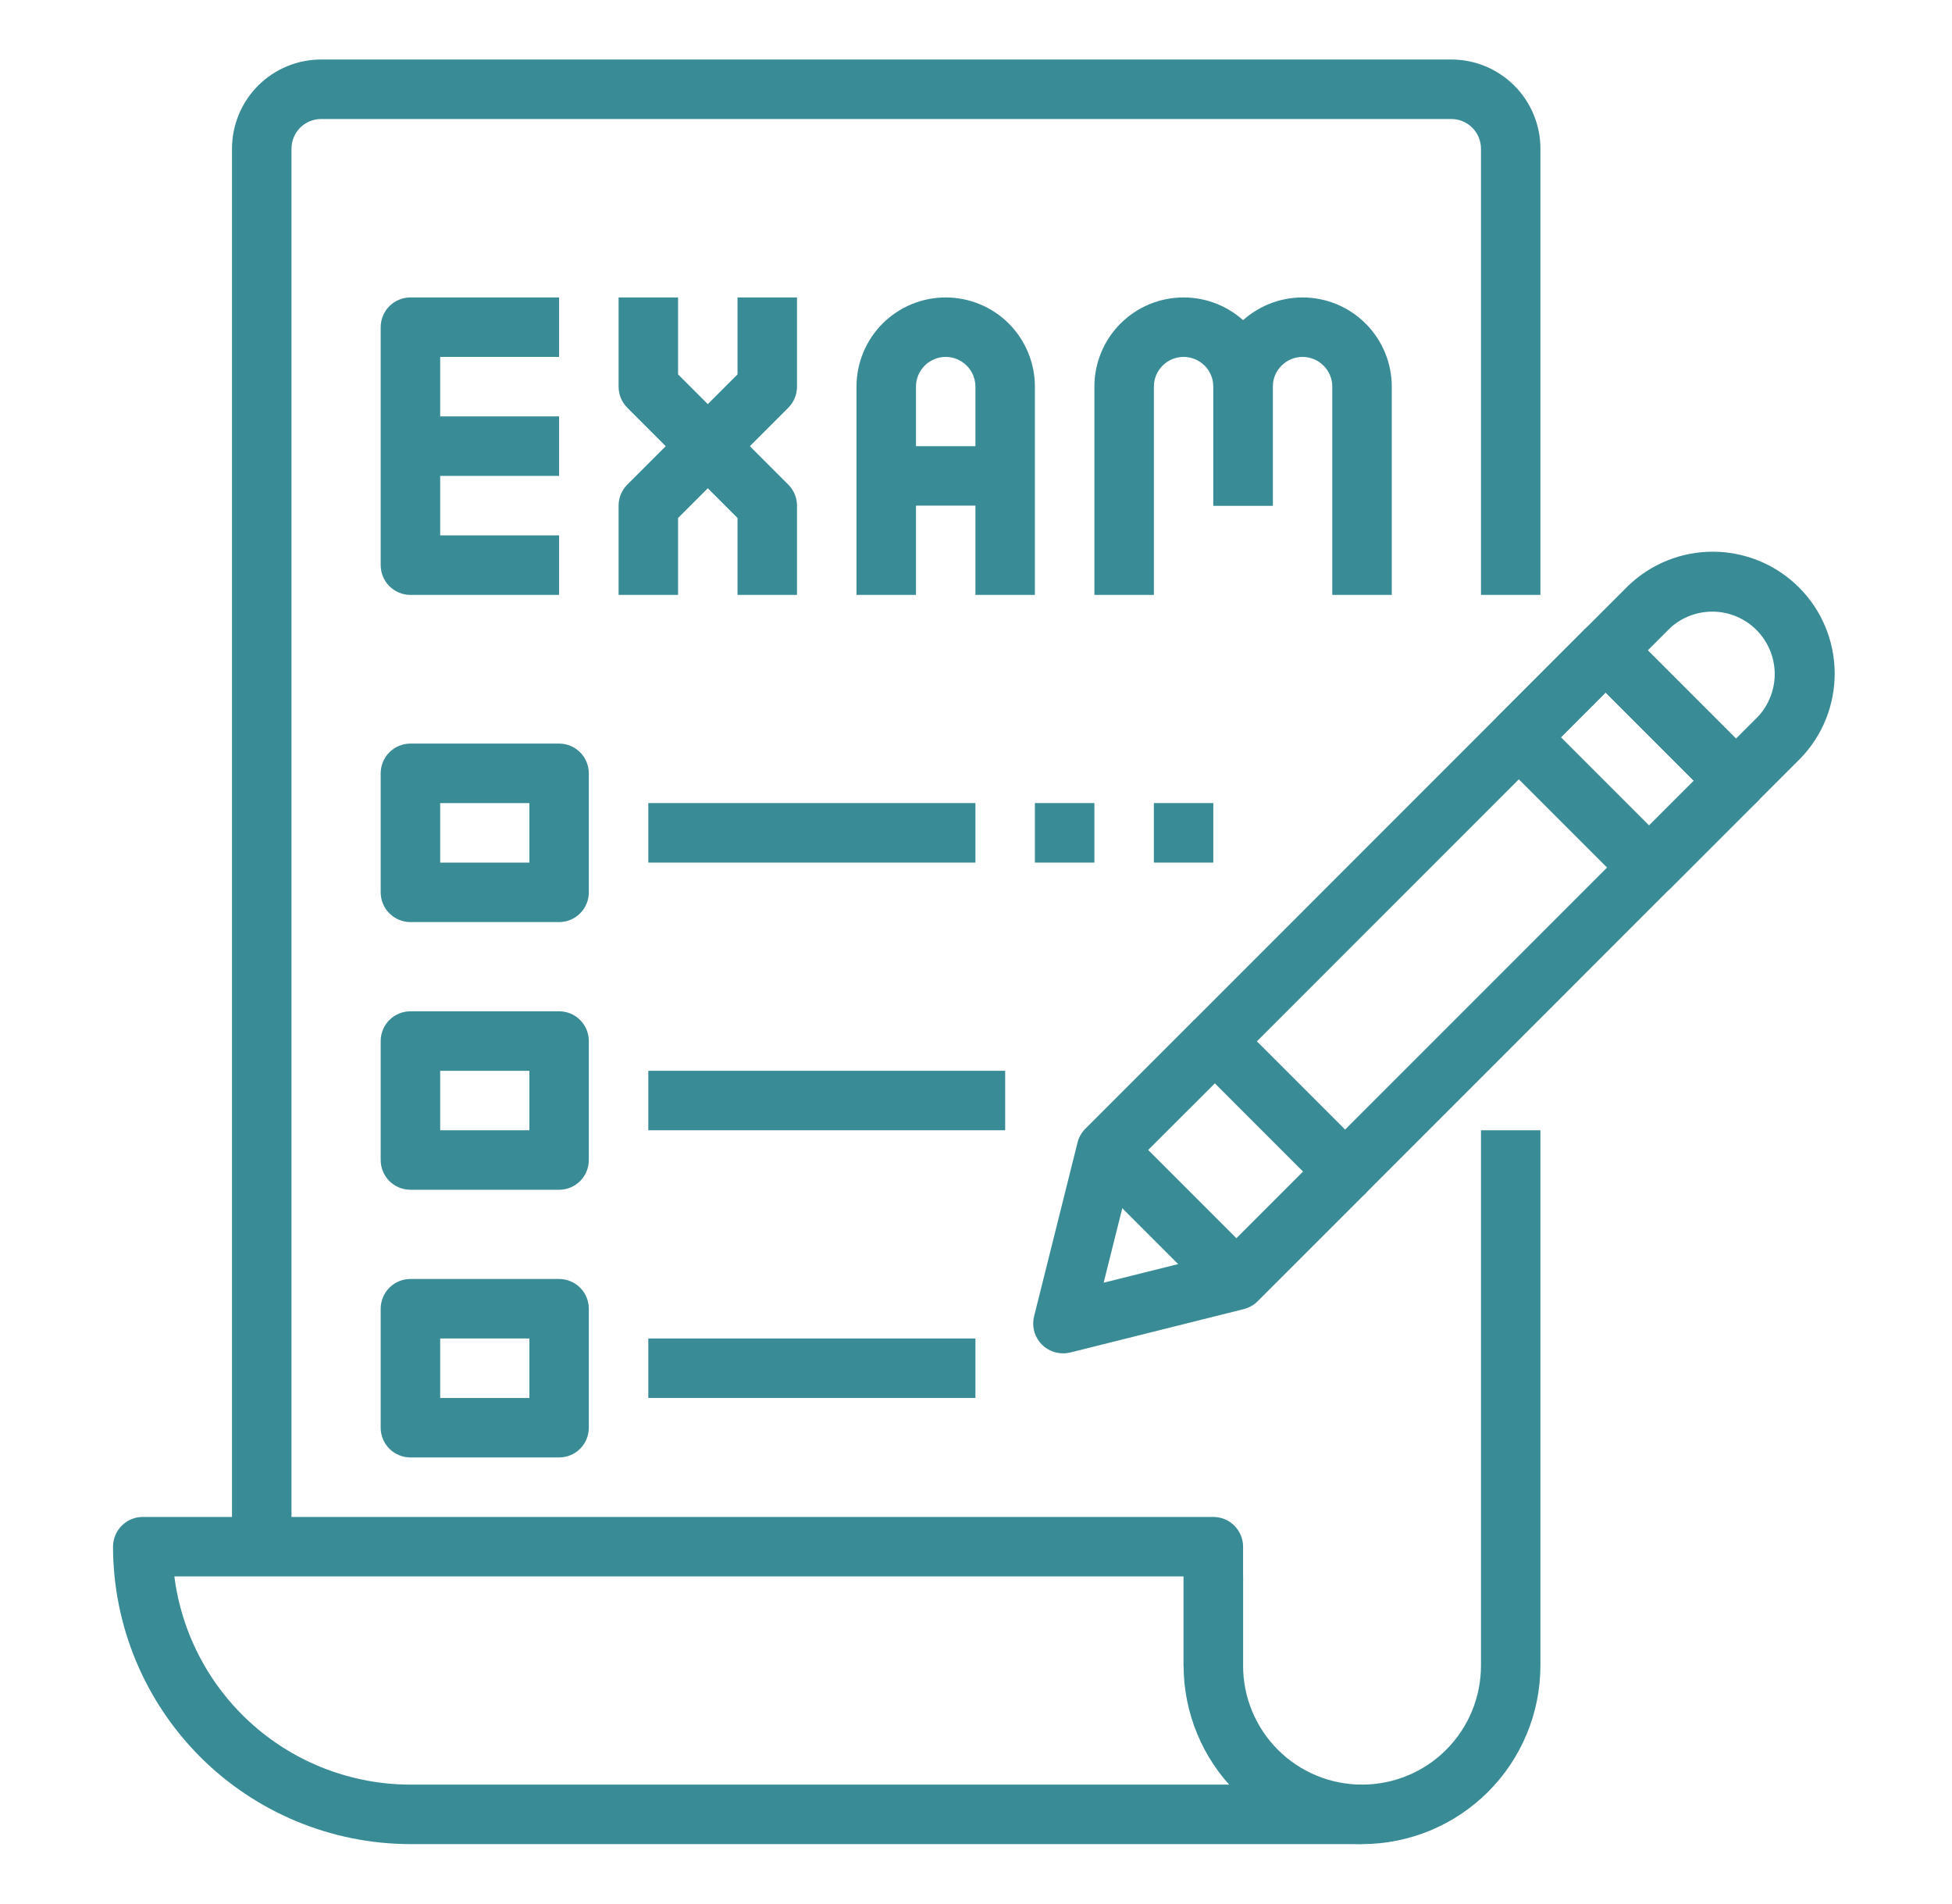 <svg width="40" height="39" viewBox="0 0 40 39" fill="none" xmlns="http://www.w3.org/2000/svg">
<g id="exam_4619285 1">
<g id="08_Exam">
<path id="Vector" d="M5.973 31.688H4.754V3.047C4.754 2.562 4.947 2.097 5.289 1.754C5.632 1.411 6.097 1.219 6.582 1.219H29.738C30.223 1.219 30.688 1.411 31.031 1.754C31.374 2.097 31.566 2.562 31.566 3.047V12.188H30.348V3.047C30.348 2.885 30.284 2.73 30.169 2.616C30.055 2.502 29.9 2.438 29.738 2.438H6.582C6.42 2.438 6.265 2.502 6.151 2.616C6.037 2.73 5.973 2.885 5.973 3.047V31.688Z" fill="#398C95"/>
<path id="Vector_2" d="M27.91 37.781C26.941 37.78 26.011 37.395 25.326 36.709C24.64 36.024 24.255 35.094 24.254 34.125V32.297H25.473V34.125C25.473 34.772 25.73 35.392 26.187 35.849C26.644 36.306 27.264 36.562 27.91 36.562C28.557 36.562 29.177 36.306 29.634 35.849C30.091 35.392 30.348 34.772 30.348 34.125V23.156H31.566V34.125C31.565 35.094 31.18 36.024 30.494 36.709C29.809 37.395 28.88 37.78 27.91 37.781Z" fill="#398C95"/>
<path id="Vector_3" d="M27.91 37.781H8.41C6.795 37.779 5.246 37.137 4.103 35.995C2.961 34.852 2.318 33.303 2.316 31.688C2.316 31.526 2.381 31.371 2.495 31.257C2.609 31.142 2.764 31.078 2.926 31.078H24.863C25.025 31.078 25.18 31.142 25.294 31.257C25.409 31.371 25.473 31.526 25.473 31.688V34.125H24.254V32.297H3.573C3.723 33.474 4.297 34.557 5.187 35.342C6.077 36.127 7.223 36.561 8.41 36.562H27.91V37.781Z" fill="#398C95"/>
<path id="Vector_4" d="M11.457 12.188H8.41C8.249 12.188 8.094 12.123 7.979 12.009C7.865 11.895 7.801 11.74 7.801 11.578V6.703C7.801 6.542 7.865 6.387 7.979 6.272C8.094 6.158 8.249 6.094 8.41 6.094H11.457V7.312H9.02V10.969H11.457V12.188Z" fill="#398C95"/>
<path id="Vector_5" d="M8.41 8.531H11.457V9.75H8.41V8.531Z" fill="#398C95"/>
<path id="Vector_6" d="M16.332 12.188H15.113V10.612L12.854 8.353C12.74 8.238 12.676 8.083 12.676 7.922V6.094H13.895V7.67L16.154 9.929C16.268 10.043 16.332 10.198 16.332 10.359V12.188Z" fill="#398C95"/>
<path id="Vector_7" d="M13.895 12.188H12.676V10.359C12.676 10.198 12.74 10.043 12.854 9.929L15.113 7.67V6.094H16.332V7.922C16.332 8.083 16.268 8.238 16.154 8.353L13.895 10.612V12.188Z" fill="#398C95"/>
<path id="Vector_8" d="M21.207 12.188H19.988V7.922C19.988 7.76 19.924 7.605 19.81 7.491C19.695 7.377 19.541 7.312 19.379 7.312C19.217 7.312 19.062 7.377 18.948 7.491C18.834 7.605 18.77 7.76 18.77 7.922V12.188H17.551V7.922C17.551 7.437 17.743 6.972 18.086 6.629C18.429 6.286 18.894 6.094 19.379 6.094C19.864 6.094 20.329 6.286 20.672 6.629C21.014 6.972 21.207 7.437 21.207 7.922V12.188Z" fill="#398C95"/>
<path id="Vector_9" d="M23.645 12.188H22.426V7.922C22.426 7.437 22.618 6.972 22.961 6.629C23.304 6.286 23.769 6.094 24.254 6.094C24.739 6.094 25.204 6.286 25.547 6.629C25.889 6.972 26.082 7.437 26.082 7.922V10.359H24.863V7.922C24.863 7.76 24.799 7.605 24.685 7.491C24.57 7.377 24.416 7.312 24.254 7.312C24.092 7.312 23.937 7.377 23.823 7.491C23.709 7.605 23.645 7.76 23.645 7.922V12.188Z" fill="#398C95"/>
<path id="Vector_10" d="M28.52 12.188H27.301V7.922C27.301 7.76 27.237 7.605 27.122 7.491C27.008 7.377 26.853 7.312 26.691 7.312C26.53 7.312 26.375 7.377 26.261 7.491C26.146 7.605 26.082 7.76 26.082 7.922V10.359H24.863V7.922C24.863 7.437 25.056 6.972 25.399 6.629C25.742 6.286 26.207 6.094 26.691 6.094C27.176 6.094 27.641 6.286 27.984 6.629C28.327 6.972 28.52 7.437 28.52 7.922V12.188Z" fill="#398C95"/>
<path id="Vector_11" d="M18.16 9.141H20.598V10.359H18.16V9.141Z" fill="#398C95"/>
<path id="Vector_12" d="M11.457 18.891H8.41C8.249 18.891 8.094 18.826 7.979 18.712C7.865 18.598 7.801 18.443 7.801 18.281V15.844C7.801 15.682 7.865 15.527 7.979 15.413C8.094 15.299 8.249 15.234 8.41 15.234H11.457C11.619 15.234 11.774 15.299 11.888 15.413C12.002 15.527 12.066 15.682 12.066 15.844V18.281C12.066 18.443 12.002 18.598 11.888 18.712C11.774 18.826 11.619 18.891 11.457 18.891ZM9.02 17.672H10.848V16.453H9.02V17.672Z" fill="#398C95"/>
<path id="Vector_13" d="M11.457 24.375H8.41C8.249 24.375 8.094 24.311 7.979 24.197C7.865 24.082 7.801 23.927 7.801 23.766V21.328C7.801 21.166 7.865 21.012 7.979 20.897C8.094 20.783 8.249 20.719 8.41 20.719H11.457C11.619 20.719 11.774 20.783 11.888 20.897C12.002 21.012 12.066 21.166 12.066 21.328V23.766C12.066 23.927 12.002 24.082 11.888 24.197C11.774 24.311 11.619 24.375 11.457 24.375ZM9.02 23.156H10.848V21.938H9.02V23.156Z" fill="#398C95"/>
<path id="Vector_14" d="M11.457 29.859H8.41C8.249 29.859 8.094 29.795 7.979 29.681C7.865 29.567 7.801 29.412 7.801 29.25V26.812C7.801 26.651 7.865 26.496 7.979 26.382C8.094 26.267 8.249 26.203 8.41 26.203H11.457C11.619 26.203 11.774 26.267 11.888 26.382C12.002 26.496 12.066 26.651 12.066 26.812V29.25C12.066 29.412 12.002 29.567 11.888 29.681C11.774 29.795 11.619 29.859 11.457 29.859ZM9.02 28.641H10.848V27.422H9.02V28.641Z" fill="#398C95"/>
<path id="Vector_15" d="M13.285 16.453H19.988V17.672H13.285V16.453Z" fill="#398C95"/>
<path id="Vector_16" d="M13.285 21.938H20.598V23.156H13.285V21.938Z" fill="#398C95"/>
<path id="Vector_17" d="M13.285 27.422H19.988V28.641H13.285V27.422Z" fill="#398C95"/>
<path id="Vector_18" d="M23.645 16.453H24.863V17.672H23.645V16.453Z" fill="#398C95"/>
<path id="Vector_19" d="M21.207 16.453H22.426V17.672H21.207V16.453Z" fill="#398C95"/>
<path id="Vector_20" d="M27.564 24.613C27.402 24.613 27.247 24.548 27.133 24.434L24.464 21.764C24.349 21.65 24.285 21.495 24.285 21.334C24.285 21.172 24.349 21.017 24.464 20.903L32.471 12.894C32.586 12.78 32.741 12.716 32.902 12.716C33.064 12.716 33.219 12.78 33.333 12.894L36.003 15.564C36.117 15.678 36.181 15.833 36.181 15.995C36.181 16.156 36.117 16.311 36.003 16.426L27.995 24.436C27.88 24.549 27.725 24.613 27.564 24.613ZM25.756 21.334L27.564 23.142L34.71 15.995L32.902 14.187L25.756 21.334Z" fill="#398C95"/>
<path id="Vector_21" d="M35.572 16.605C35.41 16.605 35.255 16.54 35.141 16.426L32.471 13.757C32.357 13.642 32.293 13.487 32.293 13.326C32.293 13.164 32.357 13.009 32.471 12.895L33.361 12.005C33.832 11.549 34.464 11.297 35.119 11.303C35.775 11.309 36.402 11.572 36.865 12.035C37.329 12.499 37.591 13.126 37.596 13.782C37.601 14.437 37.349 15.069 36.892 15.54L36.003 16.429C35.888 16.542 35.733 16.605 35.572 16.605ZM33.764 13.326L35.572 15.133L36.031 14.675C36.253 14.432 36.374 14.112 36.367 13.782C36.359 13.453 36.225 13.139 35.992 12.905C35.759 12.672 35.445 12.538 35.115 12.531C34.785 12.524 34.466 12.644 34.223 12.867L33.764 13.326Z" fill="#398C95"/>
<path id="Vector_22" d="M33.794 18.383C33.632 18.383 33.477 18.319 33.363 18.205L30.694 15.536C30.58 15.421 30.516 15.267 30.516 15.105C30.516 14.943 30.58 14.788 30.694 14.674L32.473 12.894C32.59 12.784 32.744 12.723 32.904 12.723C33.065 12.723 33.219 12.784 33.335 12.894L36.005 15.564C36.119 15.678 36.183 15.833 36.183 15.995C36.183 16.156 36.119 16.311 36.005 16.425L34.225 18.205C34.111 18.319 33.956 18.383 33.794 18.383ZM31.987 15.105L33.794 16.912L34.712 15.995L32.904 14.187L31.987 15.105Z" fill="#398C95"/>
<path id="Vector_23" d="M21.781 27.726C21.688 27.726 21.597 27.705 21.514 27.664C21.43 27.623 21.358 27.564 21.301 27.491C21.244 27.418 21.204 27.333 21.185 27.243C21.166 27.152 21.168 27.058 21.19 26.969L22.08 23.41C22.106 23.303 22.162 23.205 22.239 23.127L24.464 20.902L25.326 21.764L23.219 23.869L22.616 26.279L25.027 25.677L27.132 23.572L27.996 24.436L25.771 26.66C25.693 26.738 25.595 26.793 25.488 26.82L21.929 27.71C21.88 27.721 21.831 27.727 21.781 27.726Z" fill="#398C95"/>
<path id="Vector_24" d="M22.234 23.989L23.096 23.128L25.765 25.797L24.904 26.659L22.234 23.989Z" fill="#398C95"/>
</g>
</g>
</svg>
